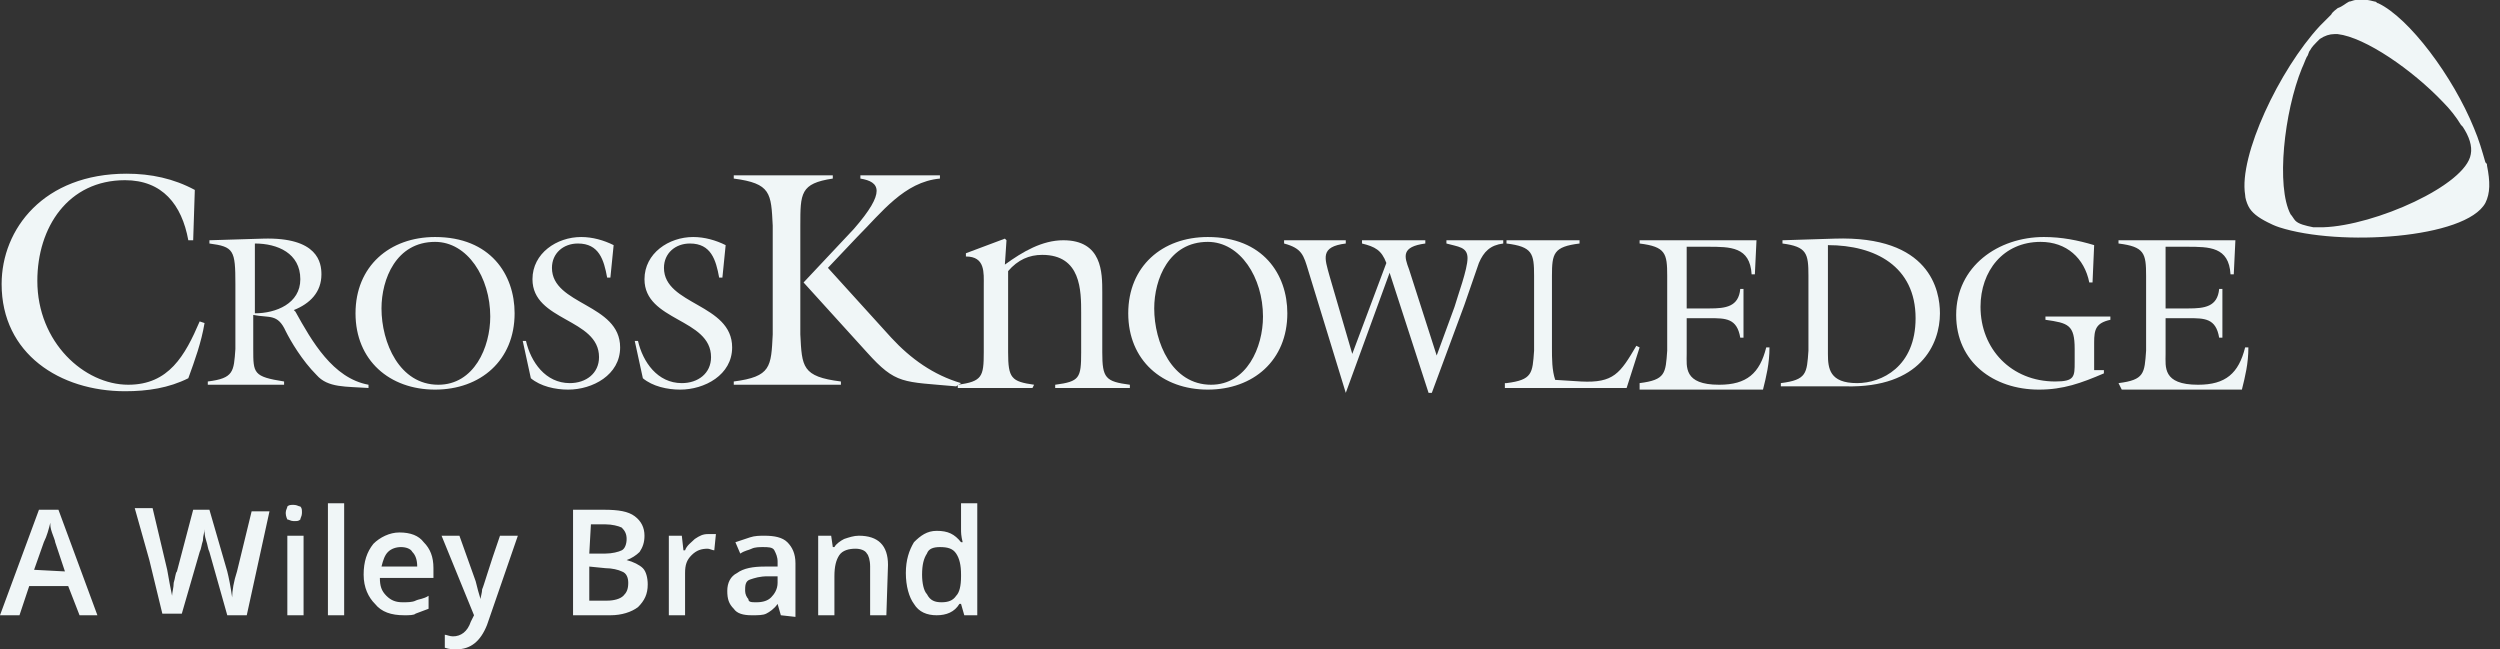 <?xml version="1.0" encoding="UTF-8"?> <svg xmlns="http://www.w3.org/2000/svg" xmlns:xlink="http://www.w3.org/1999/xlink" version="1.1" id="Calque_1" x="0px" y="0px" viewBox="0 0 154 40" style="enable-background:new 0 0 154 40;" xml:space="preserve"><rect x="0" y="0" width="154" height="40" fill="#333333" stroke="none"/> <style type="text/css"> .st0{fill-rule:evenodd;clip-rule:evenodd;fill:#F0F6F7;} .st1{fill:#F0F6F7;} </style> <path class="st0" d="M11.9,14.8h-0.3c-0.4-2.2-1.6-3.7-3.9-3.7c-3.5,0-5.4,2.9-5.4,6.2c0,3.8,2.9,6.4,5.6,6.4c2.5,0,3.5-1.8,4.4-3.9 l0.3,0.1c-0.2,1.2-0.6,2.3-1,3.4c-1.2,0.6-2.5,0.8-3.9,0.8c-4,0-7.6-2.3-7.6-6.6c0-3.4,2.6-6.8,7.7-6.8c1.5,0,2.9,0.3,4.2,1 C12,11.7,11.9,14.8,11.9,14.8z M15.7,19.3c1.3,0,2.8-0.6,2.8-2.1c0-1.6-1.4-2.2-2.8-2.2V19.3z M14.5,17.5c0-2.1-0.1-2.3-1.6-2.5 v-0.2l3.3-0.1c3.4-0.1,3.6,1.5,3.6,2.2c0,1.1-0.7,1.8-1.7,2.2l0.1,0.1c1,1.8,2.3,4.1,4.5,4.5v0.2c-1.4-0.1-2.5,0-3.2-0.8 c-0.9-0.9-1.6-2.1-1.9-2.7c-0.5-1.1-1-0.8-2-1v2.1c0,1.5,0,1.7,1.9,2v0.2h-4.7v-0.2c1.6-0.2,1.6-0.6,1.7-2 C14.5,21.5,14.5,17.5,14.5,17.5z M23.5,19c0,2.1,1.1,4.7,3.5,4.7c2.2,0,3.2-2.3,3.2-4.2c0-2.4-1.4-4.6-3.4-4.6 C24.4,14.9,23.5,17.2,23.5,19z M31.7,19.3c0,2.9-2.1,4.7-4.9,4.7s-4.9-1.8-4.9-4.7s2.1-4.7,4.9-4.7C30.2,14.6,31.7,16.9,31.7,19.3z M37.6,17.1h-0.2C37.2,16,36.9,15,35.6,15c-0.9,0-1.6,0.6-1.6,1.5c0,2.3,4.2,2.2,4.2,4.9c0,1.7-1.7,2.6-3.2,2.6 c-0.8,0-1.7-0.2-2.3-0.7L32.2,21h0.2c0.3,1.3,1.2,2.6,2.7,2.6c1,0,1.8-0.6,1.8-1.6c0-2.4-4.1-2.2-4.1-4.8c0-1.6,1.5-2.6,3-2.6 c0.7,0,1.4,0.2,2,0.5C37.8,15.1,37.6,17.1,37.6,17.1z M44.5,17.1h-0.2C44.1,16,43.8,15,42.5,15c-0.9,0-1.6,0.6-1.6,1.5 c0,2.3,4.2,2.2,4.2,4.9c0,1.7-1.7,2.6-3.2,2.6c-0.8,0-1.7-0.2-2.3-0.7L39.1,21h0.2c0.3,1.3,1.2,2.6,2.7,2.6c1,0,1.8-0.6,1.8-1.6 c0-2.4-4.1-2.2-4.1-4.8c0-1.6,1.5-2.6,3-2.6c0.7,0,1.4,0.2,2,0.5C44.7,15.1,44.5,17.1,44.5,17.1z M71.1,19c0,2.1,1.1,4.7,3.5,4.7 c2.2,0,3.2-2.3,3.2-4.2c0-2.4-1.4-4.6-3.4-4.6C72,14.9,71.1,17.2,71.1,19z M79.3,19.3c0,2.9-2.1,4.7-4.9,4.7s-4.9-1.8-4.9-4.7 s2.1-4.7,4.9-4.7C77.8,14.6,79.3,16.9,79.3,19.3z M82.9,24.2L82.9,24.2l-2.3-7.5c-0.3-1-0.4-1.4-1.5-1.7v-0.2h3.8V15 c-1.6,0.2-1.3,0.9-1,2l1.4,4.8l2.1-5.6c-0.3-0.8-0.7-1-1.5-1.2v-0.2h3.9V15c-1.5,0.2-1.3,0.8-1,1.6l1.7,5.3l1.1-3 c0.2-0.7,0.8-2.3,0.8-3c0-0.7-0.6-0.7-1.3-0.9v-0.2h3.5V15c-0.8,0.1-1.2,0.5-1.5,1.2l-0.9,2.6l-2,5.4H88l-2.4-7.4 C85.6,16.8,82.9,24.2,82.9,24.2z M92.8,23.6c1.6-0.2,1.6-0.6,1.7-2V17c0-1.4-0.1-1.8-1.7-2v-0.2h4.5V15c-1.6,0.2-1.7,0.6-1.7,2v4.4 c0,0.7,0,1.4,0.2,2l1.6,0.1c2,0.1,2.4-0.5,3.4-2.2l0.2,0.1l-0.8,2.5h-7.5v-0.3H92.8z M101,23.6c1.6-0.2,1.6-0.6,1.7-2V17 c0-1.4-0.1-1.8-1.7-2v-0.2h7.2l-0.1,2.1h-0.2c-0.1-1.7-1.3-1.7-2.7-1.7h-1.3V19h1.4c1,0,1.8-0.1,1.9-1.2h0.2v3h-0.2 c-0.2-1.2-0.9-1.2-1.9-1.2h-1.4v2.2c0,0.8-0.2,1.9,2,1.9c1.7,0,2.5-0.7,2.9-2.3h0.2c0,1-0.2,1.8-0.4,2.6H101V23.6z M112.6,21.8 c0,0.9,0.1,1.8,1.8,1.8c1.5,0,3.6-1,3.6-4c0-3.2-2.5-4.5-5.4-4.5V21.8z M109.8,14.8l3.2-0.1c5.9-0.2,6.5,3.2,6.5,4.6 c0,1.9-1.2,4.6-5.8,4.5h-4v-0.2c1.6-0.2,1.6-0.6,1.7-2V17c0-1.4-0.1-1.8-1.6-2C109.8,15,109.8,14.8,109.8,14.8z M129.6,22.8V23 c-1.4,0.6-2.5,1-4,1c-2.8,0-5.1-1.7-5.1-4.6c0-3,2.6-4.8,5.4-4.8c1.1,0,2.1,0.2,3.1,0.5l-0.1,2.3h-0.2c-0.3-1.5-1.4-2.5-3-2.5 c-2.3,0-3.7,1.8-3.7,4c0,2.6,1.9,4.6,4.6,4.6c1.2,0,1.2-0.3,1.2-1.2v-0.8c0-1.5-0.4-1.6-1.8-1.8v-0.2h4v0.2c-0.9,0.2-1,0.6-1,1.4 v1.7C129,22.8,129.6,22.8,129.6,22.8z M130.5,23.6c1.6-0.2,1.6-0.6,1.7-2V17c0-1.4-0.1-1.8-1.7-2v-0.2h7.2l-0.1,2.1h-0.2 c-0.1-1.7-1.3-1.7-2.7-1.7h-1.3V19h1.4c1,0,1.8-0.1,1.9-1.2h0.2v3h-0.2c-0.2-1.2-0.9-1.2-1.9-1.2h-1.4v2.2c0,0.8-0.2,1.9,2,1.9 c1.7,0,2.5-0.7,2.9-2.3h0.2c0,1-0.2,1.8-0.4,2.6h-7.4L130.5,23.6z M57.9,10.8V11c-2.2,0.2-3.6,2.1-5.1,3.6L51,16.5l3.9,4.3 c1.2,1.3,2.6,2.3,4.3,2.8l-0.3,0.2c-3.3-0.3-3.7-0.1-5.5-2.1l-3.9-4.3l3.1-3.3c2-2.3,1.6-2.9,0.4-3.1v-0.2 C53,10.8,57.9,10.8,57.9,10.8z M49.3,20.6c0.1,2,0.1,2.6,2.5,2.9v0.2h-6.6v-0.2c2.3-0.3,2.3-0.9,2.4-2.9v-6.7 c-0.1-2-0.1-2.6-2.4-2.9v-0.2h6.1V11c-2,0.3-2,0.9-2,2.9C49.3,13.9,49.3,20.6,49.3,20.6z"></path> <path class="st0" d="M60.6,17.6c0-0.8,0.1-1.8-1.1-1.8v-0.2l2.4-0.9l0.1,0.1l-0.1,1.5c1.1-0.8,2.3-1.5,3.6-1.5c2.4,0,2.4,2,2.4,3.2 v3.7c0,1.6,0.2,1.8,1.7,2v0.2H65v-0.2c1.5-0.2,1.6-0.4,1.6-2v-2.4c0-1.4,0-3.6-2.4-3.6c-0.8,0-1.5,0.3-2.1,1v5c0,1.6,0.2,1.8,1.6,2 l-0.1,0.2H59v-0.2c1.5-0.2,1.6-0.5,1.6-2C60.6,21.7,60.6,17.6,60.6,17.6z M143.7,1C143.7,0.9,143.7,0.9,143.7,1z M152.2,9.5 c-0.3,1.9-5.9,4.4-9.1,4.5h-0.6c-0.5-0.1-0.9-0.2-1.1-0.4c-0.1-0.1-0.2-0.3-0.3-0.4c-0.9-1.7-0.4-6.3,0.7-9c0.1-0.2,0.2-0.5,0.3-0.7 c0.1-0.1,0.1-0.3,0.2-0.4c0.1-0.2,0.3-0.4,0.4-0.5l0.2-0.2c0.3-0.2,0.6-0.3,0.9-0.3h0.2c1.7,0.2,4.6,2.2,6.5,4.2 c0.4,0.4,0.8,0.9,1.1,1.4l0.1,0.1C152.1,8.4,152.3,9,152.2,9.5L152.2,9.5z M153.2,10.2c0-0.1,0-0.1-0.1-0.2 c-0.2-0.7-0.4-1.4-0.7-2.1c-1.3-3.2-4-6.8-5.9-7.7c-0.1,0-0.1-0.1-0.2-0.1c-0.4-0.1-0.8-0.2-1.2-0.1c-0.1,0-0.3,0.1-0.4,0.1 c-0.2,0.1-0.4,0.3-0.7,0.4c-0.1,0.1-0.3,0.2-0.4,0.4l-0.7,0.7c-2.5,2.7-5,8-4.6,10.4c0,0.2,0.1,0.5,0.2,0.7c0.2,0.4,0.6,0.7,1.2,1 c0.2,0.1,0.4,0.2,0.7,0.3c3.7,1.2,11.5,0.7,12.7-1.5C153.4,11.9,153.4,11.2,153.2,10.2L153.2,10.2z"></path> <path class="st1" d="M17.7,37.9h1V33h-1V37.9z M17.6,31.6c0-0.2,0.1-0.3,0.1-0.4c0.1-0.1,0.2-0.1,0.4-0.1s0.3,0.1,0.4,0.1 c0.1,0.1,0.1,0.2,0.1,0.4s-0.1,0.3-0.1,0.4c-0.1,0.1-0.2,0.1-0.4,0.1S17.8,32,17.7,32C17.7,32,17.6,31.8,17.6,31.6z M20.2,37.9h1V31 h-1V37.9z M24.7,33.7c-0.3,0-0.6,0.1-0.8,0.3c-0.2,0.2-0.3,0.5-0.4,0.9h2.2c0-0.4-0.1-0.7-0.3-0.9C25.3,33.8,25,33.7,24.7,33.7z M24.9,37.9c-0.8,0-1.4-0.2-1.8-0.7c-0.4-0.4-0.7-1-0.7-1.8s0.2-1.4,0.6-1.9c0.4-0.4,1-0.7,1.6-0.7c0.7,0,1.2,0.2,1.5,0.6 c0.4,0.4,0.6,0.9,0.6,1.6v0.6h-3.3c0,0.5,0.1,0.8,0.4,1.1s0.6,0.4,1,0.4c0.3,0,0.6,0,0.8-0.1c0.2-0.1,0.5-0.1,0.8-0.3v0.8 c-0.3,0.1-0.5,0.2-0.8,0.3C25.5,37.9,25.2,37.9,24.9,37.9z M27.2,33h1.1l1,2.8c0.1,0.4,0.2,0.8,0.3,1.1c0-0.1,0.1-0.4,0.1-0.6 c0.1-0.2,0.4-1.3,1.1-3.3h1.1L30,38.5c-0.4,1-1,1.5-1.9,1.5c-0.2,0-0.4,0-0.7-0.1v-0.8c0.1,0,0.3,0.1,0.5,0.1c0.5,0,0.9-0.3,1.1-0.9 l0.2-0.4C29.2,37.9,27.2,33,27.2,33z M36.3,34.9V37h1.1c0.4,0,0.8-0.1,1-0.3s0.3-0.4,0.3-0.8c0-0.3-0.1-0.6-0.4-0.7 c-0.2-0.1-0.6-0.2-1-0.2L36.3,34.9L36.3,34.9z M36.3,34.1h1c0.4,0,0.8-0.1,1-0.2c0.2-0.1,0.3-0.4,0.3-0.7s-0.1-0.5-0.3-0.7 c-0.2-0.1-0.6-0.2-1-0.2h-0.9L36.3,34.1L36.3,34.1z M35.3,31.4h1.9c0.9,0,1.5,0.1,1.9,0.4c0.4,0.3,0.6,0.7,0.6,1.2 c0,0.4-0.1,0.7-0.3,1c-0.2,0.2-0.5,0.4-0.8,0.5c0.4,0.1,0.8,0.3,1,0.5s0.3,0.6,0.3,1c0,0.6-0.2,1-0.6,1.4c-0.4,0.3-1,0.5-1.7,0.5 h-2.3C35.3,37.9,35.3,31.4,35.3,31.4z M43.6,32.9h0.5l-0.1,1c-0.1,0-0.3-0.1-0.4-0.1c-0.4,0-0.7,0.1-1,0.4c-0.3,0.3-0.4,0.6-0.4,1.1 v2.6h-1V33H42l0.1,0.9h0.1c0.1-0.3,0.4-0.5,0.6-0.7C43.1,33,43.3,32.9,43.6,32.9z M46.6,37.1c0.4,0,0.7-0.1,0.9-0.3s0.4-0.5,0.4-0.9 v-0.4h-0.6c-0.5,0-0.8,0.1-1.1,0.2s-0.3,0.4-0.3,0.7c0,0.2,0.1,0.4,0.2,0.5C46.1,37.1,46.3,37.1,46.6,37.1z M48.1,37.9l-0.2-0.7 c-0.2,0.3-0.5,0.5-0.7,0.6s-0.5,0.1-0.9,0.1c-0.5,0-0.9-0.1-1.1-0.4c-0.3-0.3-0.4-0.6-0.4-1.1s0.2-0.9,0.6-1.1 c0.4-0.3,1-0.4,1.7-0.4h0.8v-0.3c0-0.3-0.1-0.5-0.2-0.7c-0.1-0.2-0.4-0.2-0.7-0.2c-0.2,0-0.5,0-0.7,0.1s-0.4,0.1-0.7,0.3l-0.3-0.7 l0.9-0.3c0.3-0.1,0.6-0.1,0.9-0.1c0.6,0,1.1,0.1,1.4,0.4c0.3,0.3,0.5,0.7,0.5,1.3V38C49,38,48.1,37.9,48.1,37.9z M54.6,37.9h-1v-3 c0-0.4-0.1-0.7-0.2-0.8c-0.1-0.2-0.4-0.3-0.7-0.3c-0.4,0-0.8,0.1-1,0.4c-0.2,0.3-0.3,0.7-0.3,1.3v2.4h-1V33h0.8l0.1,0.7h0.1 c0.1-0.2,0.4-0.4,0.6-0.5c0.3-0.1,0.6-0.2,0.9-0.2c1.2,0,1.8,0.6,1.8,1.8L54.6,37.9L54.6,37.9z M58,37.1c0.4,0,0.7-0.1,0.9-0.4 c0.2-0.2,0.3-0.6,0.3-1.2v-0.1c0-0.6-0.1-1-0.3-1.3s-0.5-0.4-1-0.4c-0.4,0-0.7,0.1-0.8,0.4c-0.2,0.3-0.3,0.7-0.3,1.3 c0,0.5,0.1,1,0.3,1.2C57.3,37,57.6,37.1,58,37.1z M57.7,37.9c-0.6,0-1.1-0.2-1.4-0.7c-0.3-0.4-0.5-1.1-0.5-1.9s0.2-1.4,0.5-1.9 c0.4-0.4,0.8-0.7,1.4-0.7c0.7,0,1.1,0.2,1.5,0.7h0.1c-0.1-0.4-0.1-0.6-0.1-0.8V31h1v6.9h-0.8l-0.2-0.7h-0.1 C58.8,37.7,58.3,37.9,57.7,37.9z M15.2,37.9H14L12.9,34c-0.1-0.2-0.1-0.4-0.2-0.7c-0.1-0.3-0.1-0.5-0.1-0.7c0,0.2-0.1,0.4-0.1,0.7 c-0.1,0.3-0.1,0.5-0.2,0.7l-1.1,3.8H10l-0.8-3.3l-0.9-3.2h1.1l0.9,3.8c0.1,0.6,0.2,1.1,0.3,1.6c0-0.2,0.1-0.5,0.1-0.8 c0.1-0.3,0.1-0.6,0.2-0.7l1-3.8h1l1.1,3.8c0.1,0.4,0.2,0.9,0.3,1.6c0-0.4,0.1-1,0.3-1.6l0.9-3.7h1.1C16.6,31.5,15.2,37.9,15.2,37.9z M4,35.2l-0.6-1.8c0-0.1-0.1-0.3-0.2-0.6s-0.1-0.4-0.1-0.6C3,32.6,2.9,33,2.7,33.4l-0.6,1.7L4,35.2L4,35.2z M4.9,37.9l-0.7-1.8H1.8 l-0.6,1.8H0l2.4-6.5h1.2L6,37.9H4.9z"></path> </svg> 